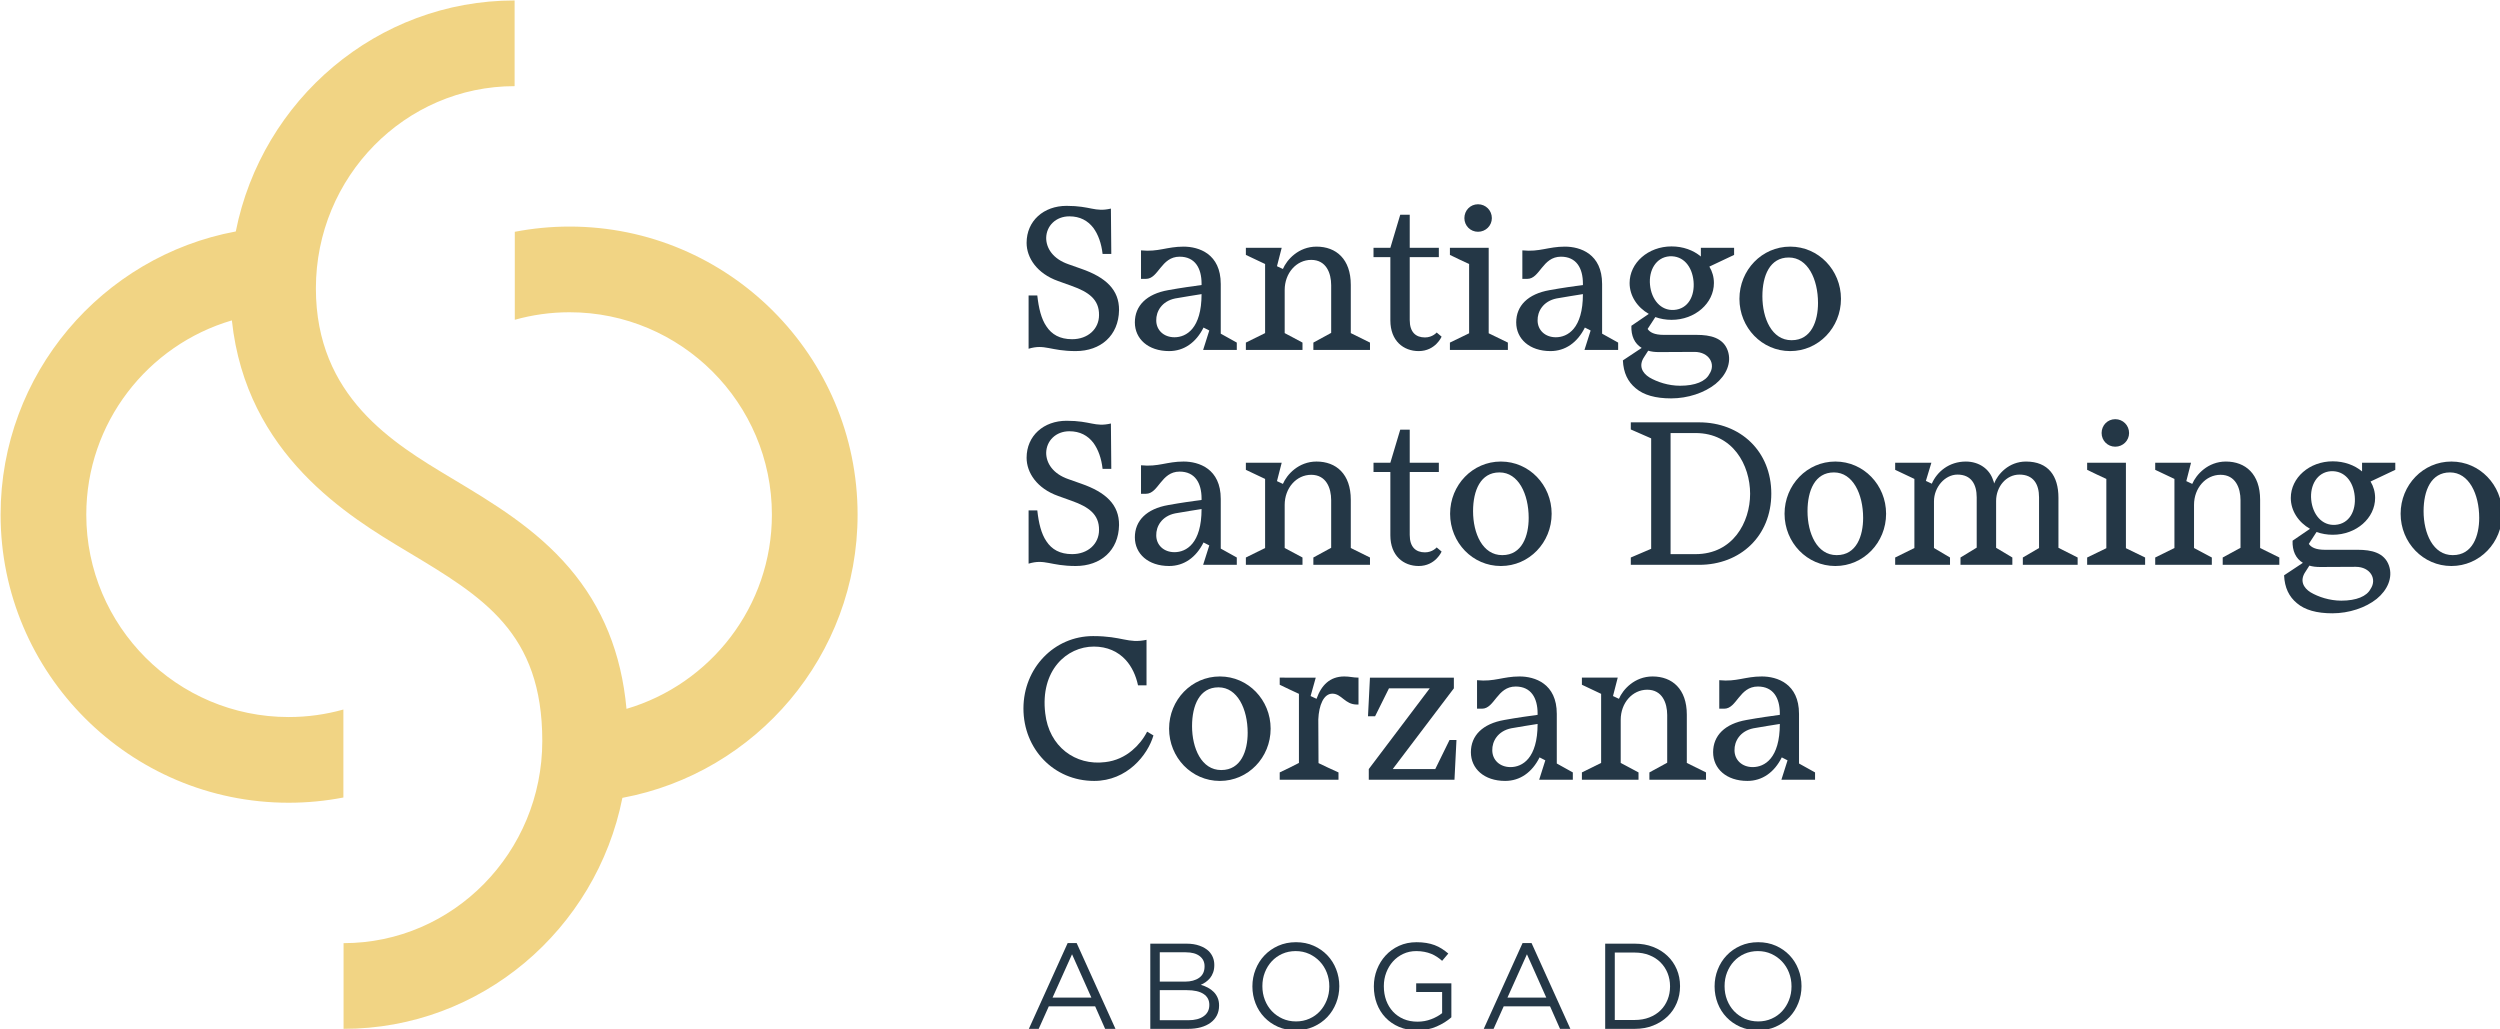<svg xmlns="http://www.w3.org/2000/svg" xmlns:svg="http://www.w3.org/2000/svg" width="387.966mm" height="159.72mm" viewBox="0 0 387.966 159.72" id="svg1"><defs id="defs1"></defs><g id="layer1"><g id="g169" transform="matrix(0.353,0,0,0.353,-145.945,-110.753)"><path d="m 865.634,467.061 c 7.219,-2.188 9.484,1.031 20.703,1.031 10.969,0 18.875,-6.781 19.062,-18 0.078,-8.969 -5.844,-14.438 -16.625,-18.188 l -5.656,-2 c -6.781,-2.344 -9.75,-7.047 -9.75,-11.562 0.094,-5.312 4.266,-9.484 10.188,-9.484 4.703,0 8.094,1.906 10.531,5.047 2.172,2.953 3.562,6.859 4.078,11.484 h 3.828 l -0.172,-19.938 c -7.125,1.656 -8.781,-1.203 -19.484,-1.203 -10.094,0 -17.578,6.609 -17.578,16.266 0,6.516 4.531,13.484 13.844,16.781 l 6.078,2.188 c 7.312,2.609 12.016,5.906 11.922,12.781 0,6.094 -4.875,10.609 -11.828,10.609 -5.391,0 -8.969,-2.078 -11.312,-5.656 -2.266,-3.297 -3.391,-8 -4,-13.562 h -3.828 z m 0,0" id="path36" style="fill:#243746;fill-opacity:1"></path><path d="m 950.113,460.436 v -21.828 c 0,-13.312 -9.656,-16.438 -16.359,-16.438 -7.391,0 -11.047,2.422 -18.703,1.641 v 12.531 h 2.172 c 5.562,0 6.609,-9.75 14.797,-9.75 6.781,0 9.656,5.047 9.656,11.844 v 0.609 c -3.75,0.516 -8.969,1.219 -14.625,2.25 -9.562,1.656 -14.703,6.875 -14.703,14.188 0,7.219 5.828,12.609 15.062,12.609 6.516,0 11.828,-3.734 15.125,-10.344 l 2.531,1.297 -2.703,8.531 h 14.797 v -3.219 z m -20.359,1.578 c -4.703,0 -8,-3.141 -8,-7.406 -0.094,-3.828 2.344,-8.438 8.344,-9.656 3.75,-0.688 8.969,-1.469 11.578,-1.906 0,15.141 -6.703,18.969 -11.922,18.969 z m 0,0" id="path29" style="fill:#243746;fill-opacity:1"></path><path d="m 1007.277,460.186 v -21.234 c 0,-11.312 -6.453,-16.781 -15.063,-16.781 -7.906,0 -13.047,5.734 -14.781,9.828 l -2.609,-1.219 2.078,-8.094 h -15.75 v 3.125 l 8.453,4 v 30.375 l -8.453,4.172 v 3.219 h 24.891 v -3.219 l -7.828,-4.172 v -18.969 c 0,-7.391 5.125,-13.219 11.656,-13.219 6.609,0 8.781,5.828 8.781,11.125 v 20.969 l -7.828,4.266 v 3.219 h 24.891 v -3.219 z m 0,0" id="path25" style="fill:#243746;fill-opacity:1"></path><path d="m 1045.034,459.921 c 0,0 -1.828,2.172 -5.141,2.172 -4,0 -6.703,-2.266 -6.703,-7.656 v -27.656 h 12.797 v -4.094 h -12.797 v -14.531 h -4.172 l -4.344,14.531 h -7.406 v 4.094 h 7.406 v 27.828 c 0,9.047 5.828,13.484 12.438,13.484 7.391,0 10.094,-6.344 10.094,-6.344 z m 0,0" id="path23" style="fill:#243746;fill-opacity:1"></path><path d="m 1063.215,415.64 c 3.391,0 6.078,-2.703 6.078,-6 0,-3.391 -2.688,-6.094 -6.078,-6.094 -3.391,0 -6,2.703 -6,6.094 0,3.297 2.609,6 6,6 z m 4.688,44.625 v -37.578 h -17.047 v 3.125 c 2.781,1.391 5.656,2.703 8.438,4 v 30.453 c -2.781,1.391 -5.656,2.781 -8.438,4.094 v 3.219 h 25.484 v -3.219 c -2.781,-1.312 -5.641,-2.703 -8.438,-4.094 z m 0,0" id="path21" style="fill:#243746;fill-opacity:1"></path><path d="m 1117.762,460.436 v -21.828 c 0,-13.312 -9.656,-16.438 -16.359,-16.438 -7.391,0 -11.047,2.422 -18.703,1.641 v 12.531 h 2.172 c 5.562,0 6.609,-9.75 14.797,-9.75 6.781,0 9.656,5.047 9.656,11.844 v 0.609 c -3.75,0.516 -8.969,1.219 -14.625,2.25 -9.562,1.656 -14.703,6.875 -14.703,14.188 0,7.219 5.828,12.609 15.062,12.609 6.516,0 11.828,-3.734 15.125,-10.344 l 2.531,1.297 -2.703,8.531 h 14.797 v -3.219 z m -20.359,1.578 c -4.703,0 -8,-3.141 -8,-7.406 -0.094,-3.828 2.344,-8.438 8.344,-9.656 3.75,-0.688 8.969,-1.469 11.578,-1.906 0,15.141 -6.703,18.969 -11.922,18.969 z m 0,0" id="path30" style="fill:#243746;fill-opacity:1"></path><path d="m 1175.788,422.686 h -14.609 v 3.828 c -3.312,-2.781 -7.844,-4.438 -12.891,-4.438 -10.266,0 -18.438,7.219 -18.438,16.094 0,5.656 3.391,10.703 8.438,13.578 l -7.656,5.219 c -0.172,4.438 1.391,7.828 4.531,9.734 l -8.266,5.484 c 0.25,5.484 2.172,9.391 5.656,12.266 3.469,2.969 8.688,4.438 15.562,4.438 7.312,0 14.625,-2.438 19.5,-6.344 4.688,-3.828 7.219,-9.312 5.391,-14.625 -2,-5.734 -7.75,-6.953 -13.656,-6.953 h -14.453 c -4.172,0 -6.172,-1.141 -7.125,-2.609 l 3.391,-5.219 c 2.172,0.781 4.609,1.219 7.125,1.219 10.359,0 18.625,-7.312 18.625,-16.188 0,-2.609 -0.688,-5.047 -2,-7.219 3.828,-1.828 8,-3.828 10.875,-5.141 z m -26.359,27.312 c -5.922,0.438 -10,-4.609 -10.609,-11.047 -0.609,-6.344 2.609,-12.094 8.609,-12.531 6.094,-0.344 9.922,4.531 10.531,10.969 0.609,6.438 -2.359,12.172 -8.531,12.609 z m 8.953,18.453 c 6.438,0 9.484,5.391 6.531,9.734 -1.656,3.219 -6.172,5.141 -12.875,5.141 -5.141,0 -10.094,-1.656 -13.484,-3.656 -3.219,-2 -4.875,-5.219 -2.266,-9.047 l 1.734,-2.703 c 1.406,0.438 2.969,0.609 4.703,0.609 7.141,0 11.312,-0.078 15.656,-0.078 z m 0,0" id="path19" style="fill:#243746;fill-opacity:1"></path><path d="m 1200.414,468.093 h 0.078 c 12.359,0 22.281,-10.266 22.281,-22.969 0,-12.688 -9.922,-22.953 -22.281,-22.953 h -0.078 c -12.359,0 -22.281,10.266 -22.281,22.953 0,12.703 9.922,22.969 22.281,22.969 z m 0.609,-4.781 c -8.625,0 -12.797,-9.562 -12.797,-19.312 0,-9.141 3.312,-17.047 11.578,-17.047 h 0.078 c 8.266,0 12.797,9.484 12.797,20 0,7.844 -2.875,16.359 -11.578,16.359 z m 0,0" id="path14" style="fill:#243746;fill-opacity:1"></path><path d="m 865.634,561.543 c 7.219,-2.188 9.484,1.031 20.703,1.031 10.969,0 18.875,-6.781 19.062,-18 0.078,-8.969 -5.844,-14.438 -16.625,-18.188 l -5.656,-2 c -6.781,-2.344 -9.75,-7.047 -9.75,-11.562 0.094,-5.312 4.266,-9.484 10.188,-9.484 4.703,0 8.094,1.906 10.531,5.047 2.172,2.953 3.562,6.859 4.078,11.484 h 3.828 l -0.172,-19.938 c -7.125,1.656 -8.781,-1.203 -19.484,-1.203 -10.094,0 -17.578,6.609 -17.578,16.266 0,6.516 4.531,13.484 13.844,16.781 l 6.078,2.188 c 7.312,2.609 12.016,5.906 11.922,12.781 0,6.094 -4.875,10.609 -11.828,10.609 -5.391,0 -8.969,-2.078 -11.312,-5.656 -2.266,-3.297 -3.391,-8 -4,-13.562 h -3.828 z m 0,0" id="path37" style="fill:#243746;fill-opacity:1"></path><path d="m 950.113,554.918 v -21.828 c 0,-13.312 -9.656,-16.438 -16.359,-16.438 -7.391,0 -11.047,2.422 -18.703,1.641 v 12.531 h 2.172 c 5.562,0 6.609,-9.75 14.797,-9.75 6.781,0 9.656,5.047 9.656,11.844 v 0.609 c -3.75,0.516 -8.969,1.219 -14.625,2.25 -9.562,1.656 -14.703,6.875 -14.703,14.188 0,7.219 5.828,12.609 15.062,12.609 6.516,0 11.828,-3.734 15.125,-10.344 l 2.531,1.297 -2.703,8.531 h 14.797 v -3.219 z m -20.359,1.578 c -4.703,0 -8,-3.141 -8,-7.406 -0.094,-3.828 2.344,-8.438 8.344,-9.656 3.75,-0.688 8.969,-1.469 11.578,-1.906 0,15.141 -6.703,18.969 -11.922,18.969 z m 0,0" id="path31" style="fill:#243746;fill-opacity:1"></path><path d="m 1007.277,554.668 v -21.234 c 0,-11.312 -6.453,-16.781 -15.063,-16.781 -7.906,0 -13.047,5.734 -14.781,9.828 l -2.609,-1.219 2.078,-8.094 h -15.75 v 3.125 l 8.453,4 v 30.375 l -8.453,4.172 v 3.219 h 24.891 v -3.219 l -7.828,-4.172 V 535.7 c 0,-7.391 5.125,-13.219 11.656,-13.219 6.609,0 8.781,5.828 8.781,11.125 v 20.969 l -7.828,4.266 v 3.219 h 24.891 v -3.219 z m 0,0" id="path26" style="fill:#243746;fill-opacity:1"></path><path d="m 1045.034,554.403 c 0,0 -1.828,2.172 -5.141,2.172 -4,0 -6.703,-2.266 -6.703,-7.656 V 521.262 h 12.797 v -4.094 h -12.797 V 502.637 h -4.172 l -4.344,14.531 h -7.406 v 4.094 h 7.406 v 27.828 c 0,9.047 5.828,13.484 12.438,13.484 7.391,0 10.094,-6.344 10.094,-6.344 z m 0,0" id="path24" style="fill:#243746;fill-opacity:1"></path><path d="m 1073.22,562.575 h 0.078 c 12.359,0 22.281,-10.266 22.281,-22.969 0,-12.688 -9.922,-22.953 -22.281,-22.953 h -0.078 c -12.359,0 -22.281,10.266 -22.281,22.953 0,12.703 9.922,22.969 22.281,22.969 z m 0.609,-4.781 c -8.625,0 -12.797,-9.562 -12.797,-19.312 0,-9.141 3.312,-17.047 11.578,-17.047 h 0.078 c 8.266,0 12.797,9.484 12.797,20 0,7.844 -2.875,16.359 -11.578,16.359 z m 0,0" id="path15" style="fill:#243746;fill-opacity:1"></path><path d="m 1160.393,499.418 h -30.016 v 3.125 l 8.953,3.922 v 48.547 l -8.953,3.828 v 3.219 h 30.016 c 18.172,0 31.75,-12.703 31.75,-31.312 0,-18.625 -13.578,-31.328 -31.75,-31.328 z m -1.578,57.938 h -10.953 v -53.234 h 10.953 c 16.453,0 24.016,14.094 24.016,26.703 0,12.531 -7.562,26.531 -24.016,26.531 z m 0,0" id="path13" style="fill:#243746;fill-opacity:1"></path><path d="m 1220.25,562.575 h 0.078 c 12.359,0 22.281,-10.266 22.281,-22.969 0,-12.688 -9.922,-22.953 -22.281,-22.953 h -0.078 c -12.359,0 -22.281,10.266 -22.281,22.953 0,12.703 9.922,22.969 22.281,22.969 z m 0.609,-4.781 c -8.625,0 -12.797,-9.562 -12.797,-19.312 0,-9.141 3.312,-17.047 11.578,-17.047 h 0.078 c 8.266,0 12.797,9.484 12.797,20 0,7.844 -2.875,16.359 -11.578,16.359 z m 0,0" id="path16" style="fill:#243746;fill-opacity:1"></path><path d="m 1318.38,554.575 v -22.016 c 0,-9.562 -4.438,-15.906 -14.266,-15.906 -7.578,0 -12.438,5.562 -14.016,9.656 -0.078,-0.531 -0.25,-1.141 -0.422,-1.406 -1.578,-5.031 -6.266,-8.25 -12.016,-8.25 -7.391,0 -12.703,4.516 -14.953,9.734 l -2.609,-1.219 2.422,-8 h -15.922 v 3.125 l 8.453,4 v 30.375 l -8.453,4.172 v 3.219 h 24.109 v -3.219 l -7.047,-4.172 V 534.137 c 0,-6.188 4.781,-11.75 10.344,-11.75 6.016,0 8.438,4.266 8.438,10 v 22.109 l -7.125,4.344 v 3.219 h 22.797 v -3.219 l -7.141,-4.266 v -20.609 c 0,-6.266 4.438,-11.578 10.266,-11.578 6.172,0 8.609,4.266 8.609,10 v 22.281 l -7.125,4.172 v 3.219 h 24.094 v -3.219 z m 0,0" id="path12" style="fill:#243746;fill-opacity:1"></path><path d="m 1343.355,510.122 c 3.391,0 6.078,-2.703 6.078,-6 0,-3.391 -2.688,-6.094 -6.078,-6.094 -3.391,0 -6,2.703 -6,6.094 0,3.297 2.609,6 6,6 z m 4.688,44.625 v -37.578 h -17.047 v 3.125 c 2.781,1.391 5.656,2.703 8.438,4 v 30.453 c -2.781,1.391 -5.656,2.781 -8.438,4.094 v 3.219 h 25.484 v -3.219 c -2.781,-1.312 -5.641,-2.703 -8.438,-4.094 z m 0,0" id="path22" style="fill:#243746;fill-opacity:1"></path><path d="m 1407.042,554.668 v -21.234 c 0,-11.312 -6.453,-16.781 -15.062,-16.781 -7.906,0 -13.047,5.734 -14.781,9.828 l -2.609,-1.219 2.078,-8.094 h -15.75 v 3.125 l 8.453,4 v 30.375 l -8.453,4.172 v 3.219 h 24.891 v -3.219 l -7.828,-4.172 V 535.7 c 0,-7.391 5.125,-13.219 11.656,-13.219 6.609,0 8.781,5.828 8.781,11.125 v 20.969 l -7.828,4.266 v 3.219 h 24.891 v -3.219 z m 0,0" id="path27" style="fill:#243746;fill-opacity:1"></path><path d="m 1466.464,517.168 h -14.609 v 3.828 c -3.312,-2.781 -7.844,-4.438 -12.891,-4.438 -10.266,0 -18.438,7.219 -18.438,16.094 0,5.656 3.391,10.703 8.438,13.578 l -7.656,5.219 c -0.172,4.438 1.391,7.828 4.531,9.734 l -8.266,5.484 c 0.25,5.484 2.172,9.391 5.656,12.266 3.469,2.969 8.688,4.438 15.562,4.438 7.312,0 14.625,-2.438 19.5,-6.344 4.688,-3.828 7.219,-9.312 5.391,-14.625 -2,-5.734 -7.75,-6.953 -13.656,-6.953 h -14.453 c -4.172,0 -6.172,-1.141 -7.125,-2.609 l 3.391,-5.219 c 2.172,0.781 4.609,1.219 7.125,1.219 10.359,0 18.625,-7.312 18.625,-16.188 0,-2.609 -0.688,-5.047 -2,-7.219 3.828,-1.828 8,-3.828 10.875,-5.141 z m -26.359,27.312 c -5.922,0.438 -10,-4.609 -10.609,-11.047 -0.609,-6.344 2.609,-12.094 8.609,-12.531 6.094,-0.344 9.922,4.531 10.531,10.969 0.609,6.438 -2.359,12.172 -8.531,12.609 z m 8.953,18.453 c 6.438,0 9.484,5.391 6.531,9.734 -1.656,3.219 -6.172,5.141 -12.875,5.141 -5.141,0 -10.094,-1.656 -13.484,-3.656 -3.219,-2 -4.875,-5.219 -2.266,-9.047 l 1.734,-2.703 c 1.406,0.438 2.969,0.609 4.703,0.609 7.141,0 11.312,-0.078 15.656,-0.078 z m 0,0" id="path20" style="fill:#243746;fill-opacity:1"></path><path d="m 1491.089,562.575 h 0.078 c 12.359,0 22.281,-10.266 22.281,-22.969 0,-12.688 -9.922,-22.953 -22.281,-22.953 h -0.078 c -12.359,0 -22.281,10.266 -22.281,22.953 0,12.703 9.922,22.969 22.281,22.969 z m 0.609,-4.781 c -8.625,0 -12.797,-9.562 -12.797,-19.312 0,-9.141 3.312,-17.047 11.578,-17.047 h 0.078 c 8.266,0 12.797,9.484 12.797,20 0,7.844 -2.875,16.359 -11.578,16.359 z m 0,0" id="path17" style="fill:#243746;fill-opacity:1"></path><path d="m 894.431,657.057 c 14.531,0 23.578,-11.391 26.094,-20 l -2.781,-1.656 c -1.656,3.219 -3.906,6 -6.609,8.266 -3.219,2.703 -7.219,4.609 -11.828,5.125 -13.047,1.656 -24.719,-6.781 -26.359,-21.484 -2.266,-18.797 9.391,-29.312 21.391,-29.312 5.828,0 10.625,2.172 14.016,5.906 2.609,2.875 4.438,6.703 5.391,11.141 h 3.734 v -20.016 c -8.25,1.75 -10.516,-1.641 -23.484,-1.641 -17.141,0 -30.625,14.094 -30.625,31.844 0,17.734 13.312,31.828 31.062,31.828 z m 0,0" id="path11" style="fill:#243746;fill-opacity:1"></path><path d="m 949.68,657.057 h 0.078 c 12.359,0 22.281,-10.266 22.281,-22.969 0,-12.688 -9.922,-22.953 -22.281,-22.953 h -0.078 c -12.359,0 -22.281,10.266 -22.281,22.953 0,12.703 9.922,22.969 22.281,22.969 z m 0.609,-4.781 c -8.625,0 -12.797,-9.562 -12.797,-19.312 0,-9.141 3.312,-17.047 11.578,-17.047 h 0.078 c 8.266,0 12.797,9.484 12.797,20 0,7.844 -2.875,16.359 -11.578,16.359 z m 0,0" id="path18" style="fill:#243746;fill-opacity:1"></path><path d="m 1004.404,611.135 c -6.359,0 -10.094,3.906 -12.188,9.828 l -2.609,-1.219 2.266,-8.094 H 976.029 v 3.125 c 2.797,1.391 5.656,2.703 8.453,4 v 30.375 c -2.797,1.469 -5.656,2.859 -8.453,4.172 v 3.219 h 25.844 v -3.219 c -2.953,-1.312 -5.906,-2.703 -8.781,-4.094 l -0.094,-19.219 c 0.266,-6.266 2.359,-11.312 6.188,-11.312 4.078,0 5.469,4.781 10.781,4.781 h 0.703 v -11.828 c -2.438,0 -3.75,-0.516 -6.266,-0.516 z m 0,0" id="path10" style="fill:#243746;fill-opacity:1"></path><path d="m 1050.686,639.057 -6.266,12.781 h -18.703 l 26.875,-35.484 v -4.703 h -36.891 l -0.859,16.969 h 3.125 l 6.094,-12.266 h 17.922 l -26.797,35.484 v 4.703 h 37.672 l 0.875,-17.484 z m 0,0" id="path9" style="fill:#243746;fill-opacity:1"></path><path d="m 1097.839,649.4 v -21.828 c 0,-13.312 -9.656,-16.438 -16.359,-16.438 -7.391,0 -11.047,2.422 -18.703,1.641 v 12.531 h 2.172 c 5.562,0 6.609,-9.75 14.797,-9.75 6.781,0 9.656,5.047 9.656,11.844 v 0.609 c -3.75,0.516 -8.969,1.219 -14.625,2.25 -9.562,1.656 -14.703,6.875 -14.703,14.188 0,7.219 5.828,12.609 15.062,12.609 6.516,0 11.828,-3.734 15.125,-10.344 l 2.531,1.297 -2.703,8.531 h 14.797 v -3.219 z m -20.359,1.578 c -4.703,0 -8,-3.141 -8,-7.406 -0.094,-3.828 2.344,-8.438 8.344,-9.656 3.75,-0.688 8.969,-1.469 11.578,-1.906 0,15.141 -6.703,18.969 -11.922,18.969 z m 0,0" id="path32" style="fill:#243746;fill-opacity:1"></path><path d="m 1155.003,649.15 v -21.234 c 0,-11.312 -6.453,-16.781 -15.062,-16.781 -7.906,0 -13.047,5.734 -14.781,9.828 l -2.609,-1.219 2.078,-8.094 h -15.75 v 3.125 l 8.453,4 v 30.375 l -8.453,4.172 v 3.219 h 24.891 v -3.219 l -7.828,-4.172 V 630.182 c 0,-7.391 5.125,-13.219 11.656,-13.219 6.609,0 8.781,5.828 8.781,11.125 v 20.969 l -7.828,4.266 v 3.219 h 24.891 v -3.219 z m 0,0" id="path28" style="fill:#243746;fill-opacity:1"></path><path d="m 1204.327,649.4 v -21.828 c 0,-13.312 -9.656,-16.438 -16.359,-16.438 -7.391,0 -11.047,2.422 -18.703,1.641 v 12.531 h 2.172 c 5.562,0 6.609,-9.75 14.797,-9.75 6.781,0 9.656,5.047 9.656,11.844 v 0.609 c -3.75,0.516 -8.969,1.219 -14.625,2.25 -9.562,1.656 -14.703,6.875 -14.703,14.188 0,7.219 5.828,12.609 15.062,12.609 6.516,0 11.828,-3.734 15.125,-10.344 l 2.531,1.297 -2.703,8.531 h 14.797 v -3.219 z m -20.359,1.578 c -4.703,0 -8,-3.141 -8,-7.406 -0.094,-3.828 2.344,-8.438 8.344,-9.656 3.75,-0.688 8.969,-1.469 11.578,-1.906 0,15.141 -6.703,18.969 -11.922,18.969 z m 0,0" id="path35" style="fill:#243746;fill-opacity:1"></path><path fill-rule="nonzero" fill="#f1d484" fill-opacity="1" d="m 790.457,540 c 0,-69.836 -56.812,-126.648 -126.648,-126.648 -8.223,0 -16.262,0.797 -24.051,2.301 v 38.68 c 7.652,-2.152 15.719,-3.309 24.051,-3.309 49.062,0 88.977,39.914 88.977,88.977 0,40.363 -27.02,74.527 -63.918,85.375 -2.246,-24.453 -10.512,-44.828 -25.137,-61.945 -14.777,-17.293 -33.484,-28.508 -51.578,-39.355 l -0.68,-0.406 c -24.965,-14.969 -59.156,-35.469 -59.156,-83.137 0,-49.027 39.191,-88.91 87.363,-88.91 v -37.676 c -60.484,0 -111.07,43.699 -122.578,101.551 C 458.332,426.445 413.703,478.105 413.703,540 c 0,69.836 56.812,126.648 126.648,126.648 8.223,0 16.262,-0.797 24.051,-2.301 v -38.68 c -7.652,2.152 -15.719,3.305 -24.051,3.305 -49.062,0 -88.977,-39.91 -88.977,-88.973 0,-40.395 27.062,-74.582 64.004,-85.402 6.281,59.141 51.566,86.301 76.723,101.383 l 0.68,0.406 c 33,19.785 59.062,35.41 59.062,83.082 0,49.027 -39.191,88.91 -87.363,88.91 v 37.676 c 60.484,0 111.07,-43.703 122.578,-101.551 C 745.828,653.555 790.457,601.895 790.457,540" id="path161"></path><path d="m 882.81,728.337 h 3.953 l 17.062,37.719 h -4.547 l -4.375,-9.891 h -20.391 l -4.438,9.891 h -4.328 z m 10.422,23.969 -8.5,-19.047 -8.562,19.047 z m 0,0" id="path7" style="fill:#243746;fill-opacity:1"></path><path d="m 919.133,728.603 h 15.938 c 2.145,0 4.047,0.297 5.703,0.891 1.656,0.586 3.02,1.391 4.094,2.422 1.602,1.68 2.406,3.68 2.406,6 v 0.109 c 0,1.211 -0.172,2.289 -0.516,3.234 -0.336,0.949 -0.789,1.773 -1.359,2.469 -0.574,0.688 -1.211,1.277 -1.906,1.766 -0.688,0.48 -1.406,0.883 -2.156,1.203 1.102,0.312 2.145,0.73 3.125,1.25 0.977,0.523 1.82,1.141 2.531,1.859 0.719,0.711 1.289,1.555 1.719,2.531 0.438,0.98 0.656,2.109 0.656,3.391 v 0.109 c 0,1.605 -0.324,3.043 -0.969,4.312 -0.648,1.262 -1.57,2.328 -2.766,3.203 -1.188,0.875 -2.621,1.547 -4.297,2.016 -1.68,0.461 -3.531,0.688 -5.562,0.688 h -16.641 z m 23.859,9.906 c 0,-1.852 -0.715,-3.332 -2.141,-4.438 -1.43,-1.113 -3.48,-1.672 -6.156,-1.672 h -11.391 v 12.891 h 11.078 c 2.562,0 4.633,-0.555 6.219,-1.672 1.594,-1.125 2.391,-2.797 2.391,-5.016 z m 2.094,16.953 c 0,-2.031 -0.84,-3.609 -2.516,-4.734 -1.68,-1.125 -4.156,-1.688 -7.438,-1.688 h -11.828 v 13.219 h 12.578 c 2.852,0 5.098,-0.586 6.734,-1.766 1.645,-1.176 2.469,-2.816 2.469,-4.922 z m 0,0" id="path6" style="fill:#243746;fill-opacity:1"></path><path d="m 983.069,766.696 c -2.855,0 -5.453,-0.516 -7.797,-1.547 -2.336,-1.039 -4.34,-2.441 -6.016,-4.203 -1.68,-1.758 -2.969,-3.805 -3.875,-6.141 -0.906,-2.344 -1.359,-4.801 -1.359,-7.375 v -0.094 c 0,-2.57 0.461,-5.035 1.391,-7.391 0.926,-2.352 2.227,-4.41 3.906,-6.172 1.676,-1.77 3.691,-3.18 6.047,-4.234 2.352,-1.051 4.957,-1.578 7.812,-1.578 2.852,0 5.445,0.523 7.781,1.562 2.332,1.031 4.336,2.434 6.016,4.203 1.676,1.762 2.969,3.809 3.875,6.141 0.914,2.336 1.375,4.789 1.375,7.359 v 0.109 c 0,2.562 -0.465,5.023 -1.391,7.375 -0.93,2.355 -2.23,4.418 -3.906,6.188 -1.68,1.762 -3.695,3.168 -6.047,4.219 -2.355,1.051 -4.961,1.578 -7.812,1.578 z m 0.109,-3.906 c 2.133,0 4.102,-0.398 5.906,-1.203 1.801,-0.801 3.344,-1.895 4.625,-3.281 1.281,-1.395 2.285,-3.02 3.016,-4.875 0.738,-1.852 1.109,-3.852 1.109,-6 v -0.094 c 0,-2.145 -0.371,-4.148 -1.109,-6.016 -0.73,-1.875 -1.758,-3.504 -3.078,-4.891 -1.312,-1.395 -2.871,-2.504 -4.672,-3.328 -1.805,-0.82 -3.773,-1.234 -5.906,-1.234 -2.148,0 -4.121,0.402 -5.922,1.203 -1.793,0.805 -3.336,1.902 -4.625,3.297 -1.281,1.387 -2.289,3.008 -3.016,4.859 -0.73,1.855 -1.094,3.855 -1.094,6 v 0.109 c 0,2.137 0.363,4.141 1.094,6.016 0.727,1.875 1.75,3.512 3.062,4.906 1.32,1.387 2.883,2.492 4.688,3.312 1.801,0.812 3.773,1.219 5.922,1.219 z m 0,0" id="path4" style="fill:#243746;fill-opacity:1"></path><path d="m 1036.462,766.696 c -2.961,0 -5.609,-0.5 -7.953,-1.5 -2.336,-1 -4.328,-2.367 -5.984,-4.109 -1.656,-1.75 -2.922,-3.789 -3.797,-6.125 -0.875,-2.344 -1.312,-4.852 -1.312,-7.531 v -0.094 c 0,-2.57 0.453,-5.023 1.359,-7.359 0.906,-2.332 2.176,-4.391 3.812,-6.172 1.645,-1.789 3.617,-3.211 5.922,-4.266 2.301,-1.051 4.863,-1.578 7.688,-1.578 1.562,0 2.992,0.109 4.297,0.328 1.301,0.211 2.516,0.527 3.641,0.953 1.125,0.43 2.176,0.953 3.156,1.578 0.977,0.625 1.93,1.336 2.859,2.125 l -2.719,3.203 c -0.719,-0.645 -1.469,-1.223 -2.25,-1.734 -0.781,-0.52 -1.633,-0.969 -2.547,-1.344 -0.906,-0.375 -1.906,-0.664 -3,-0.875 -1.086,-0.219 -2.289,-0.328 -3.609,-0.328 -2.062,0 -3.969,0.414 -5.719,1.234 -1.75,0.824 -3.25,1.934 -4.5,3.328 -1.242,1.387 -2.219,3.016 -2.938,4.891 -0.711,1.867 -1.062,3.836 -1.062,5.906 v 0.109 c 0,2.242 0.344,4.309 1.031,6.203 0.695,1.887 1.688,3.527 2.969,4.922 1.289,1.387 2.844,2.477 4.656,3.266 1.82,0.781 3.875,1.172 6.156,1.172 2.133,0 4.144,-0.363 6.031,-1.094 1.895,-0.727 3.488,-1.613 4.781,-2.656 v -9.297 h -11.406 v -3.812 h 15.469 v 14.938 c -1.75,1.562 -3.902,2.906 -6.453,4.031 -2.543,1.125 -5.402,1.688 -8.578,1.688 z m 0,0" id="path3" style="fill:#243746;fill-opacity:1"></path><path d="m 1082.793,728.337 h 3.953 l 17.062,37.719 h -4.547 l -4.375,-9.891 h -20.391 l -4.438,9.891 h -4.328 z m 10.422,23.969 -8.5,-19.047 -8.562,19.047 z m 0,0" id="path8" style="fill:#243746;fill-opacity:1"></path><path d="m 1119.116,728.603 h 13 c 2.926,0 5.609,0.477 8.047,1.422 2.445,0.949 4.551,2.262 6.312,3.938 1.77,1.68 3.133,3.648 4.094,5.906 0.969,2.262 1.453,4.715 1.453,7.359 v 0.109 c 0,2.637 -0.484,5.094 -1.453,7.375 -0.961,2.281 -2.324,4.262 -4.094,5.938 -1.762,1.68 -3.867,3 -6.312,3.969 -2.438,0.961 -5.121,1.438 -8.047,1.438 h -13 z m 4.219,3.906 v 29.641 h 8.781 c 2.352,0 4.492,-0.375 6.422,-1.125 1.926,-0.75 3.555,-1.781 4.891,-3.094 1.344,-1.32 2.379,-2.883 3.109,-4.688 0.727,-1.801 1.094,-3.738 1.094,-5.812 v -0.094 c 0,-2.07 -0.367,-4.008 -1.094,-5.812 -0.731,-1.801 -1.766,-3.367 -3.109,-4.703 -1.336,-1.344 -2.965,-2.395 -4.891,-3.156 -1.93,-0.77 -4.07,-1.156 -6.422,-1.156 z m 0,0" id="path1" style="fill:#243746;fill-opacity:1"></path><path d="m 1186.262,766.696 c -2.856,0 -5.453,-0.516 -7.797,-1.547 -2.336,-1.039 -4.34,-2.441 -6.016,-4.203 -1.68,-1.758 -2.969,-3.805 -3.875,-6.141 -0.906,-2.344 -1.359,-4.801 -1.359,-7.375 v -0.094 c 0,-2.57 0.461,-5.035 1.391,-7.391 0.926,-2.352 2.227,-4.41 3.906,-6.172 1.676,-1.77 3.691,-3.18 6.047,-4.234 2.352,-1.051 4.957,-1.578 7.812,-1.578 2.852,0 5.445,0.523 7.781,1.562 2.332,1.031 4.336,2.434 6.016,4.203 1.676,1.762 2.969,3.809 3.875,6.141 0.914,2.336 1.375,4.789 1.375,7.359 v 0.109 c 0,2.562 -0.465,5.023 -1.391,7.375 -0.93,2.355 -2.23,4.418 -3.906,6.188 -1.68,1.762 -3.695,3.168 -6.047,4.219 -2.356,1.051 -4.961,1.578 -7.812,1.578 z m 0.109,-3.906 c 2.133,0 4.101,-0.398 5.906,-1.203 1.801,-0.801 3.344,-1.895 4.625,-3.281 1.281,-1.395 2.285,-3.02 3.016,-4.875 0.738,-1.852 1.109,-3.852 1.109,-6 v -0.094 c 0,-2.145 -0.371,-4.148 -1.109,-6.016 -0.731,-1.875 -1.758,-3.504 -3.078,-4.891 -1.312,-1.395 -2.871,-2.504 -4.672,-3.328 -1.805,-0.82 -3.773,-1.234 -5.906,-1.234 -2.148,0 -4.121,0.402 -5.922,1.203 -1.793,0.805 -3.336,1.902 -4.625,3.297 -1.281,1.387 -2.289,3.008 -3.016,4.859 -0.731,1.855 -1.094,3.855 -1.094,6 v 0.109 c 0,2.137 0.363,4.141 1.094,6.016 0.727,1.875 1.75,3.512 3.062,4.906 1.32,1.387 2.883,2.492 4.688,3.312 1.801,0.812 3.773,1.219 5.922,1.219 z m 0,0" id="path5" style="fill:#243746;fill-opacity:1"></path></g></g></svg>